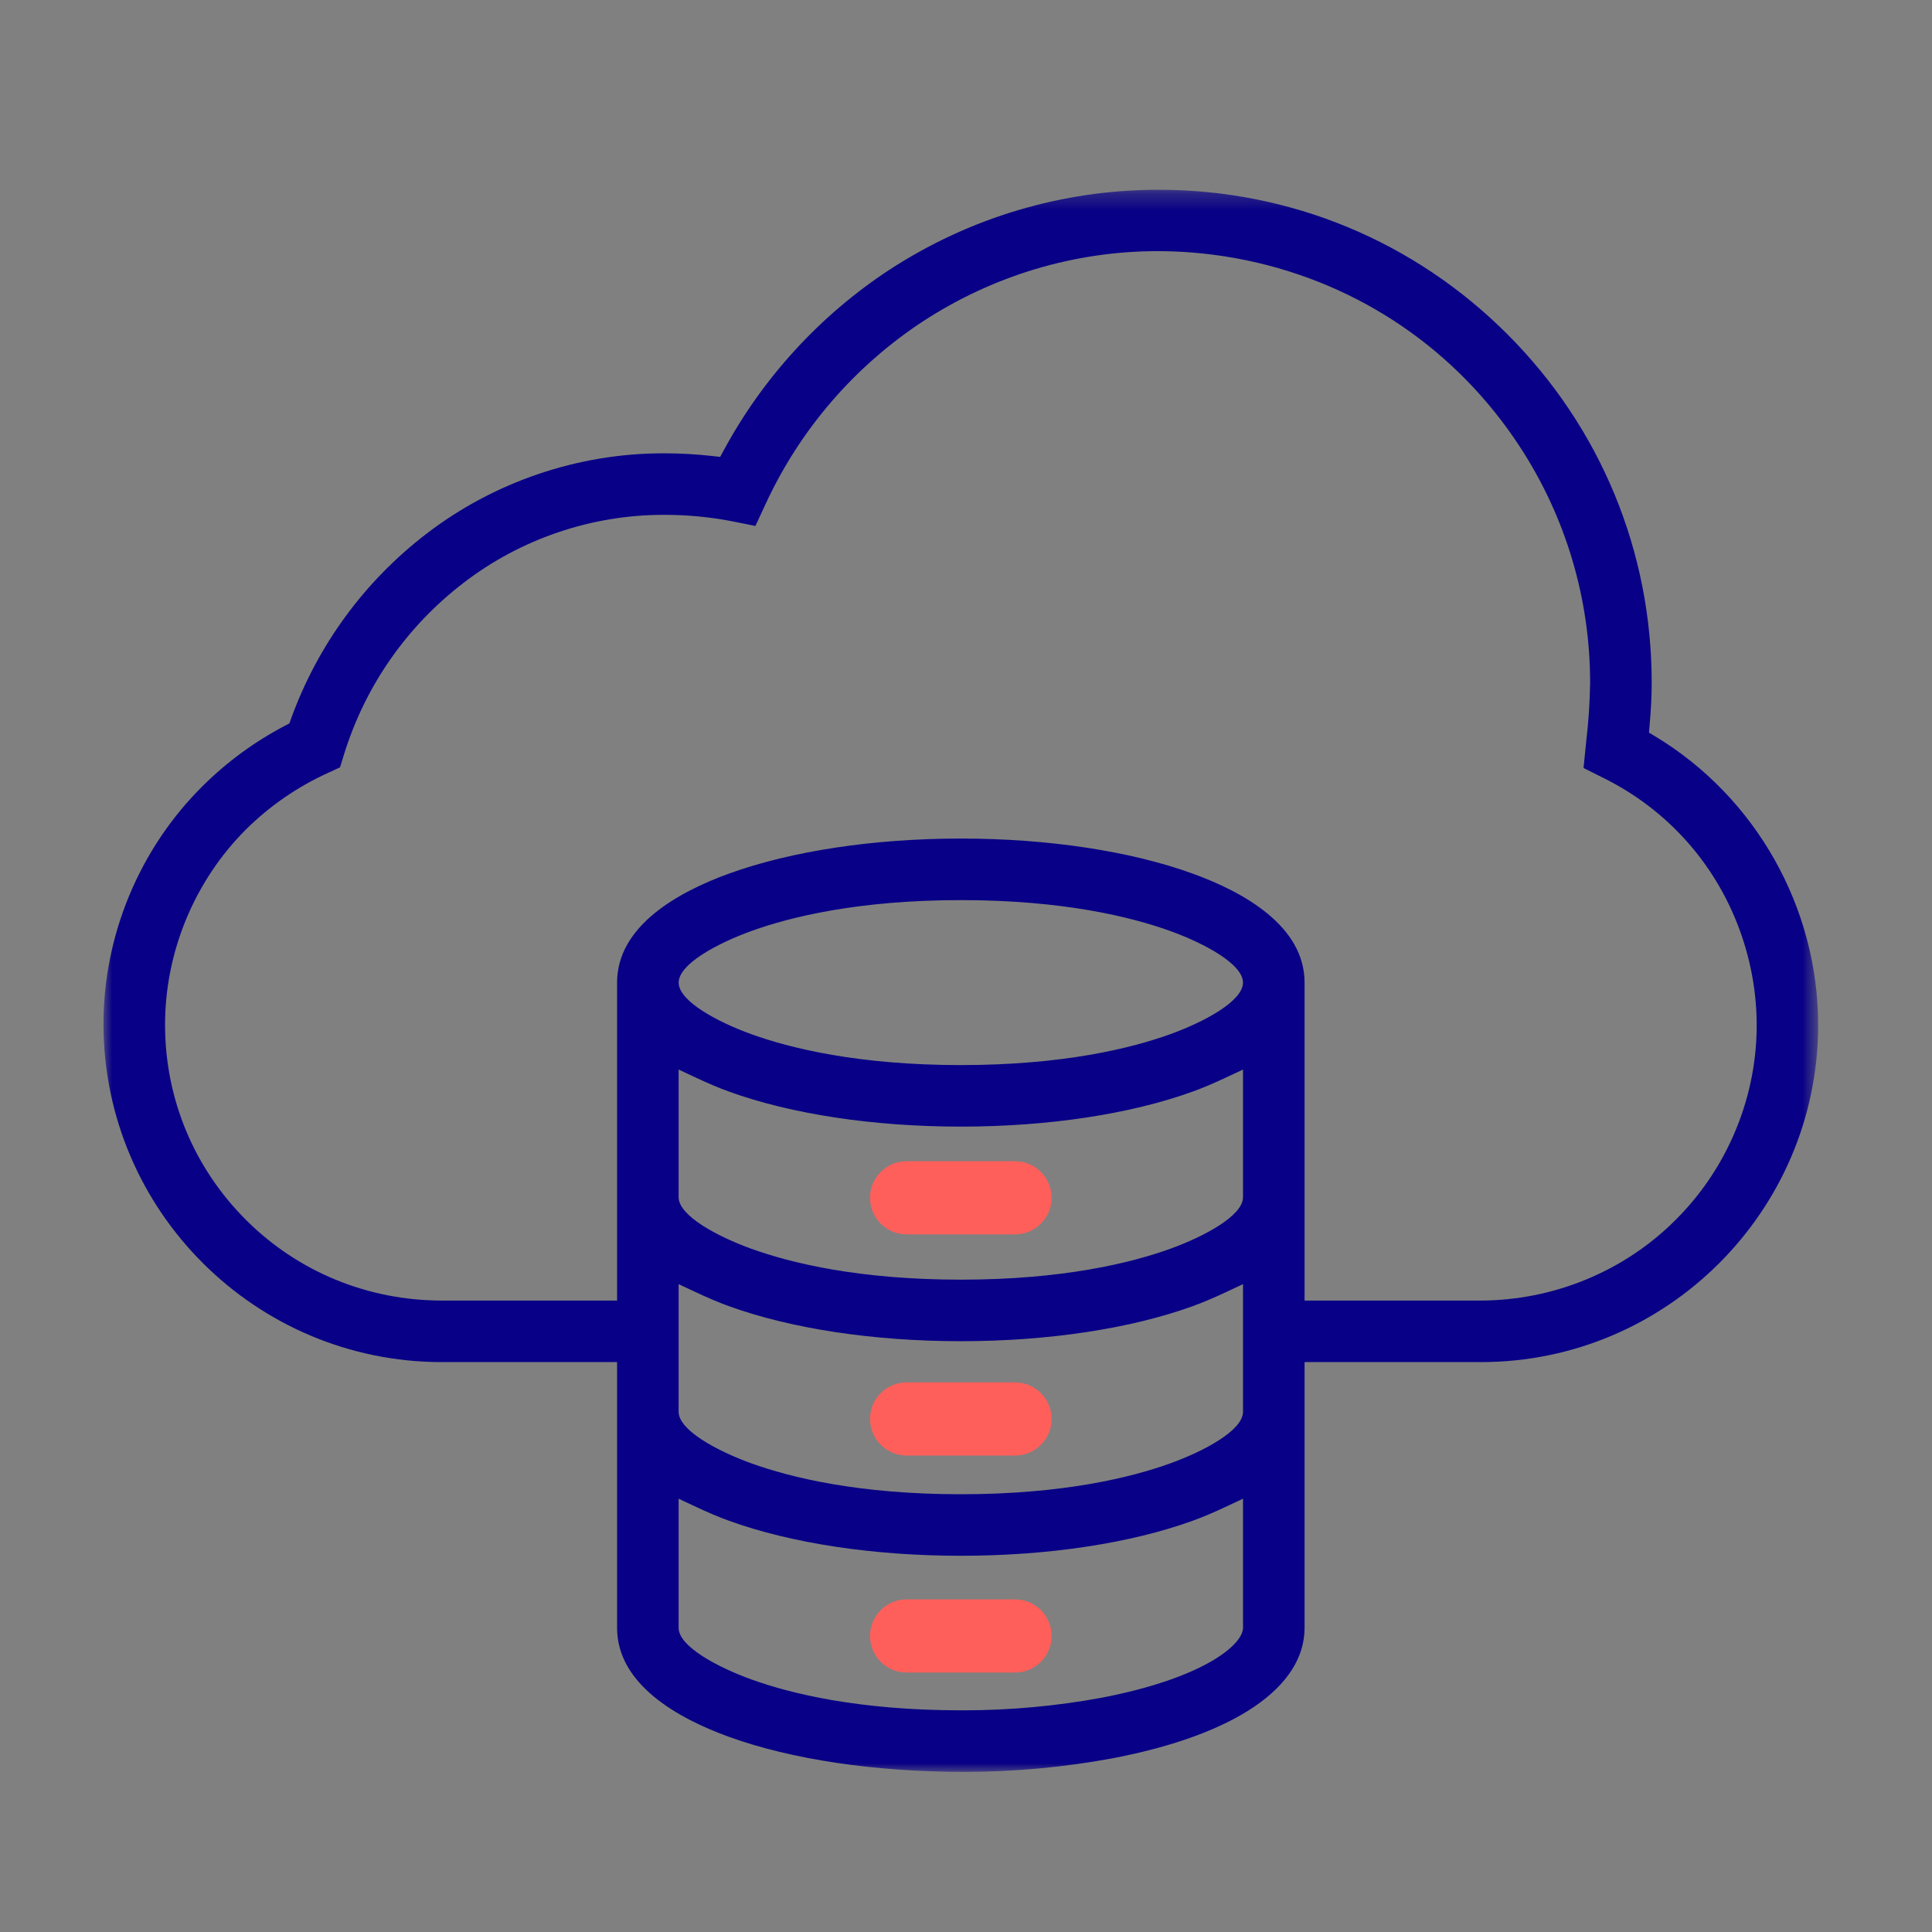 <?xml version="1.0" encoding="UTF-8"?>
<svg width="112px" height="112px" viewBox="0 0 112 112" version="1.1" xmlns="http://www.w3.org/2000/svg" xmlns:xlink="http://www.w3.org/1999/xlink">
    <rect x="0" y="0" width="112" height="112" fill="#808080" stroke="none"/>
    <title>Asia/Company/2-Interoperability@1x</title>
    <defs>
        <polygon id="path-1" points="0 0.282 99.4 0.282 99.4 92 0 92"></polygon>
    </defs>
    <g id="Asia/Company/2-Interoperability" stroke="none" stroke-width="1" fill="none" fill-rule="evenodd">
        <g id="Group-12" transform="translate(6, 10)">
            <g id="Group-3" transform="translate(0, 0.718)">
                <mask id="mask-2" fill="white">
                    <use xlink:href="#path-1"></use>
                </mask>
                <g id="Clip-2"></g>
                <path d="M49.7,41.463 C43.76,41.463 39.817,42.437 37.555,43.255 C35.612,43.957 33.343,45.161 33.343,46.244 C33.343,47.327 35.612,48.531 37.555,49.234 C39.818,50.051 43.763,51.026 49.7,51.026 C55.638,51.026 59.582,50.051 61.845,49.234 C63.788,48.531 66.057,47.327 66.057,46.244 C66.057,45.161 63.788,43.957 61.845,43.255 C59.582,42.437 55.639,41.463 49.7,41.463 L49.7,41.463 Z M33.34,58.683 C33.34,59.766 35.61,60.971 37.554,61.673 C39.817,62.491 43.76,63.465 49.7,63.465 C55.64,63.465 59.583,62.491 61.846,61.673 C63.789,60.971 66.059,59.766 66.059,58.683 L66.059,51.284 L65.154,51.709 C64.361,52.082 63.739,52.346 63.136,52.564 C59.52,53.873 54.748,54.593 49.7,54.593 C44.651,54.593 39.88,53.873 36.264,52.564 C35.661,52.346 35.039,52.082 34.246,51.709 L33.34,51.284 L33.34,58.683 Z M49.7,37.894 C54.746,37.894 59.518,38.615 63.136,39.924 C66.096,40.996 69.627,42.962 69.627,46.243 L69.627,64.677 L79.79,64.677 C84.066,64.677 88.167,62.976 91.128,60.009 C92.385,58.76 93.42,57.317 94.202,55.722 C96.077,51.898 96.349,47.567 94.968,43.526 C93.586,39.485 90.72,36.228 86.897,34.353 L85.8,33.804 L85.956,32.246 C86.088,31.134 86.164,29.999 86.181,28.876 C86.183,23.992 84.773,19.255 82.103,15.172 C78.447,9.58 72.831,5.747 66.292,4.379 C64.585,4.022 62.845,3.841 61.12,3.841 C56.284,3.841 51.567,5.255 47.479,7.928 C43.517,10.538 40.372,14.193 38.383,18.498 L37.792,19.772 L36.412,19.495 C35.143,19.252 33.846,19.129 32.553,19.129 L32.441,19.129 C28.287,19.129 24.175,20.528 20.874,23.069 C17.574,25.601 15.177,29.039 13.943,33.012 L13.711,33.766 L12.996,34.096 C11.24,34.898 9.65,35.993 8.274,37.351 C5.269,40.345 3.554,44.492 3.568,48.732 C3.58,53.004 5.257,57.016 8.287,60.028 C11.299,63.021 15.32,64.671 19.609,64.677 L29.773,64.677 L29.773,46.243 C29.773,42.962 33.303,40.996 36.264,39.924 C39.883,38.615 44.655,37.894 49.7,37.894 L49.7,37.894 Z M33.34,71.123 C33.34,72.206 35.61,73.411 37.554,74.113 C39.817,74.93 43.762,75.905 49.7,75.905 C55.639,75.905 59.583,74.93 61.846,74.113 C63.789,73.411 66.059,72.207 66.059,71.123 L66.059,63.724 L65.154,64.15 C64.359,64.523 63.737,64.787 63.136,65.004 C59.52,66.312 54.748,67.033 49.7,67.033 C44.651,67.033 39.879,66.312 36.263,65.004 C35.666,64.788 35.044,64.525 34.246,64.15 L33.34,63.724 L33.34,71.123 Z M33.34,83.649 C33.34,84.732 35.61,85.937 37.554,86.639 C39.817,87.456 43.761,88.431 49.699,88.431 L49.872,88.431 C52.541,88.431 55.224,88.187 57.849,87.704 C63.832,86.554 66.059,84.607 66.059,83.649 L66.059,76.163 L65.153,76.589 C64.355,76.965 63.733,77.228 63.136,77.443 C59.52,78.752 54.748,79.472 49.7,79.472 C44.652,79.472 39.88,78.752 36.263,77.443 C35.662,77.226 35.04,76.963 34.246,76.589 L33.34,76.163 L33.34,83.649 Z M49.894,92 C44.72,92 39.879,91.279 36.263,89.97 C33.303,88.898 29.773,86.931 29.773,83.649 L29.773,68.244 L19.61,68.244 C8.808,68.244 0.016,59.464 0,48.672 C-0.011,43.516 2.084,38.479 5.747,34.851 C7.165,33.442 8.783,32.259 10.555,31.335 L10.775,31.22 L10.859,30.986 C12.396,26.714 15.112,22.995 18.715,20.231 C22.629,17.219 27.505,15.561 32.445,15.561 C33.433,15.561 34.387,15.614 35.324,15.721 L35.75,15.768 L35.954,15.391 C38.222,11.185 41.531,7.574 45.521,4.947 C50.184,1.896 55.596,0.282 61.169,0.282 C68.813,0.285 75.989,3.26 81.386,8.659 C86.782,14.06 89.753,21.238 89.75,28.871 C89.75,29.629 89.712,30.395 89.627,31.356 L89.592,31.751 L89.932,31.956 C95.795,35.483 99.422,41.924 99.4,48.766 C99.364,59.506 90.597,68.244 79.857,68.244 L69.627,68.244 L69.627,83.649 C69.627,87.098 65.581,89.852 58.528,91.206 C55.695,91.732 52.797,92 49.915,92 L49.894,92 Z" id="Fill-1" fill="#080086" mask="url(#mask-2)"></path>
            </g>
            <polygon id="Fill-4" fill="#FBFBFB" points="33.978 46.962 33.978 46.962 33.978 46.961"></polygon>
            <path d="M46.555,61.557 C45.387,61.557 44.436,60.606 44.436,59.437 C44.436,58.269 45.387,57.318 46.555,57.318 L52.845,57.318 C54.013,57.318 54.964,58.269 54.964,59.437 C54.964,60.606 54.013,61.557 52.845,61.557 L46.555,61.557 Z" id="Fill-6" fill="#FF5F5A"></path>
            <path d="M46.555,74.378 C45.387,74.378 44.436,73.427 44.436,72.258 C44.436,71.09 45.387,70.139 46.555,70.139 L52.845,70.139 C54.013,70.139 54.964,71.09 54.964,72.258 C54.964,73.427 54.013,74.378 52.845,74.378 L46.555,74.378 Z" id="Fill-8" fill="#FF5F5A"></path>
            <path d="M46.555,86.958 C45.387,86.958 44.436,86.007 44.436,84.838 C44.436,83.67 45.387,82.719 46.555,82.719 L52.845,82.719 C54.013,82.719 54.964,83.67 54.964,84.838 C54.964,86.007 54.013,86.958 52.845,86.958 L46.555,86.958 Z" id="Fill-10" fill="#FF5F5A"></path>
        </g>
    </g>
</svg>